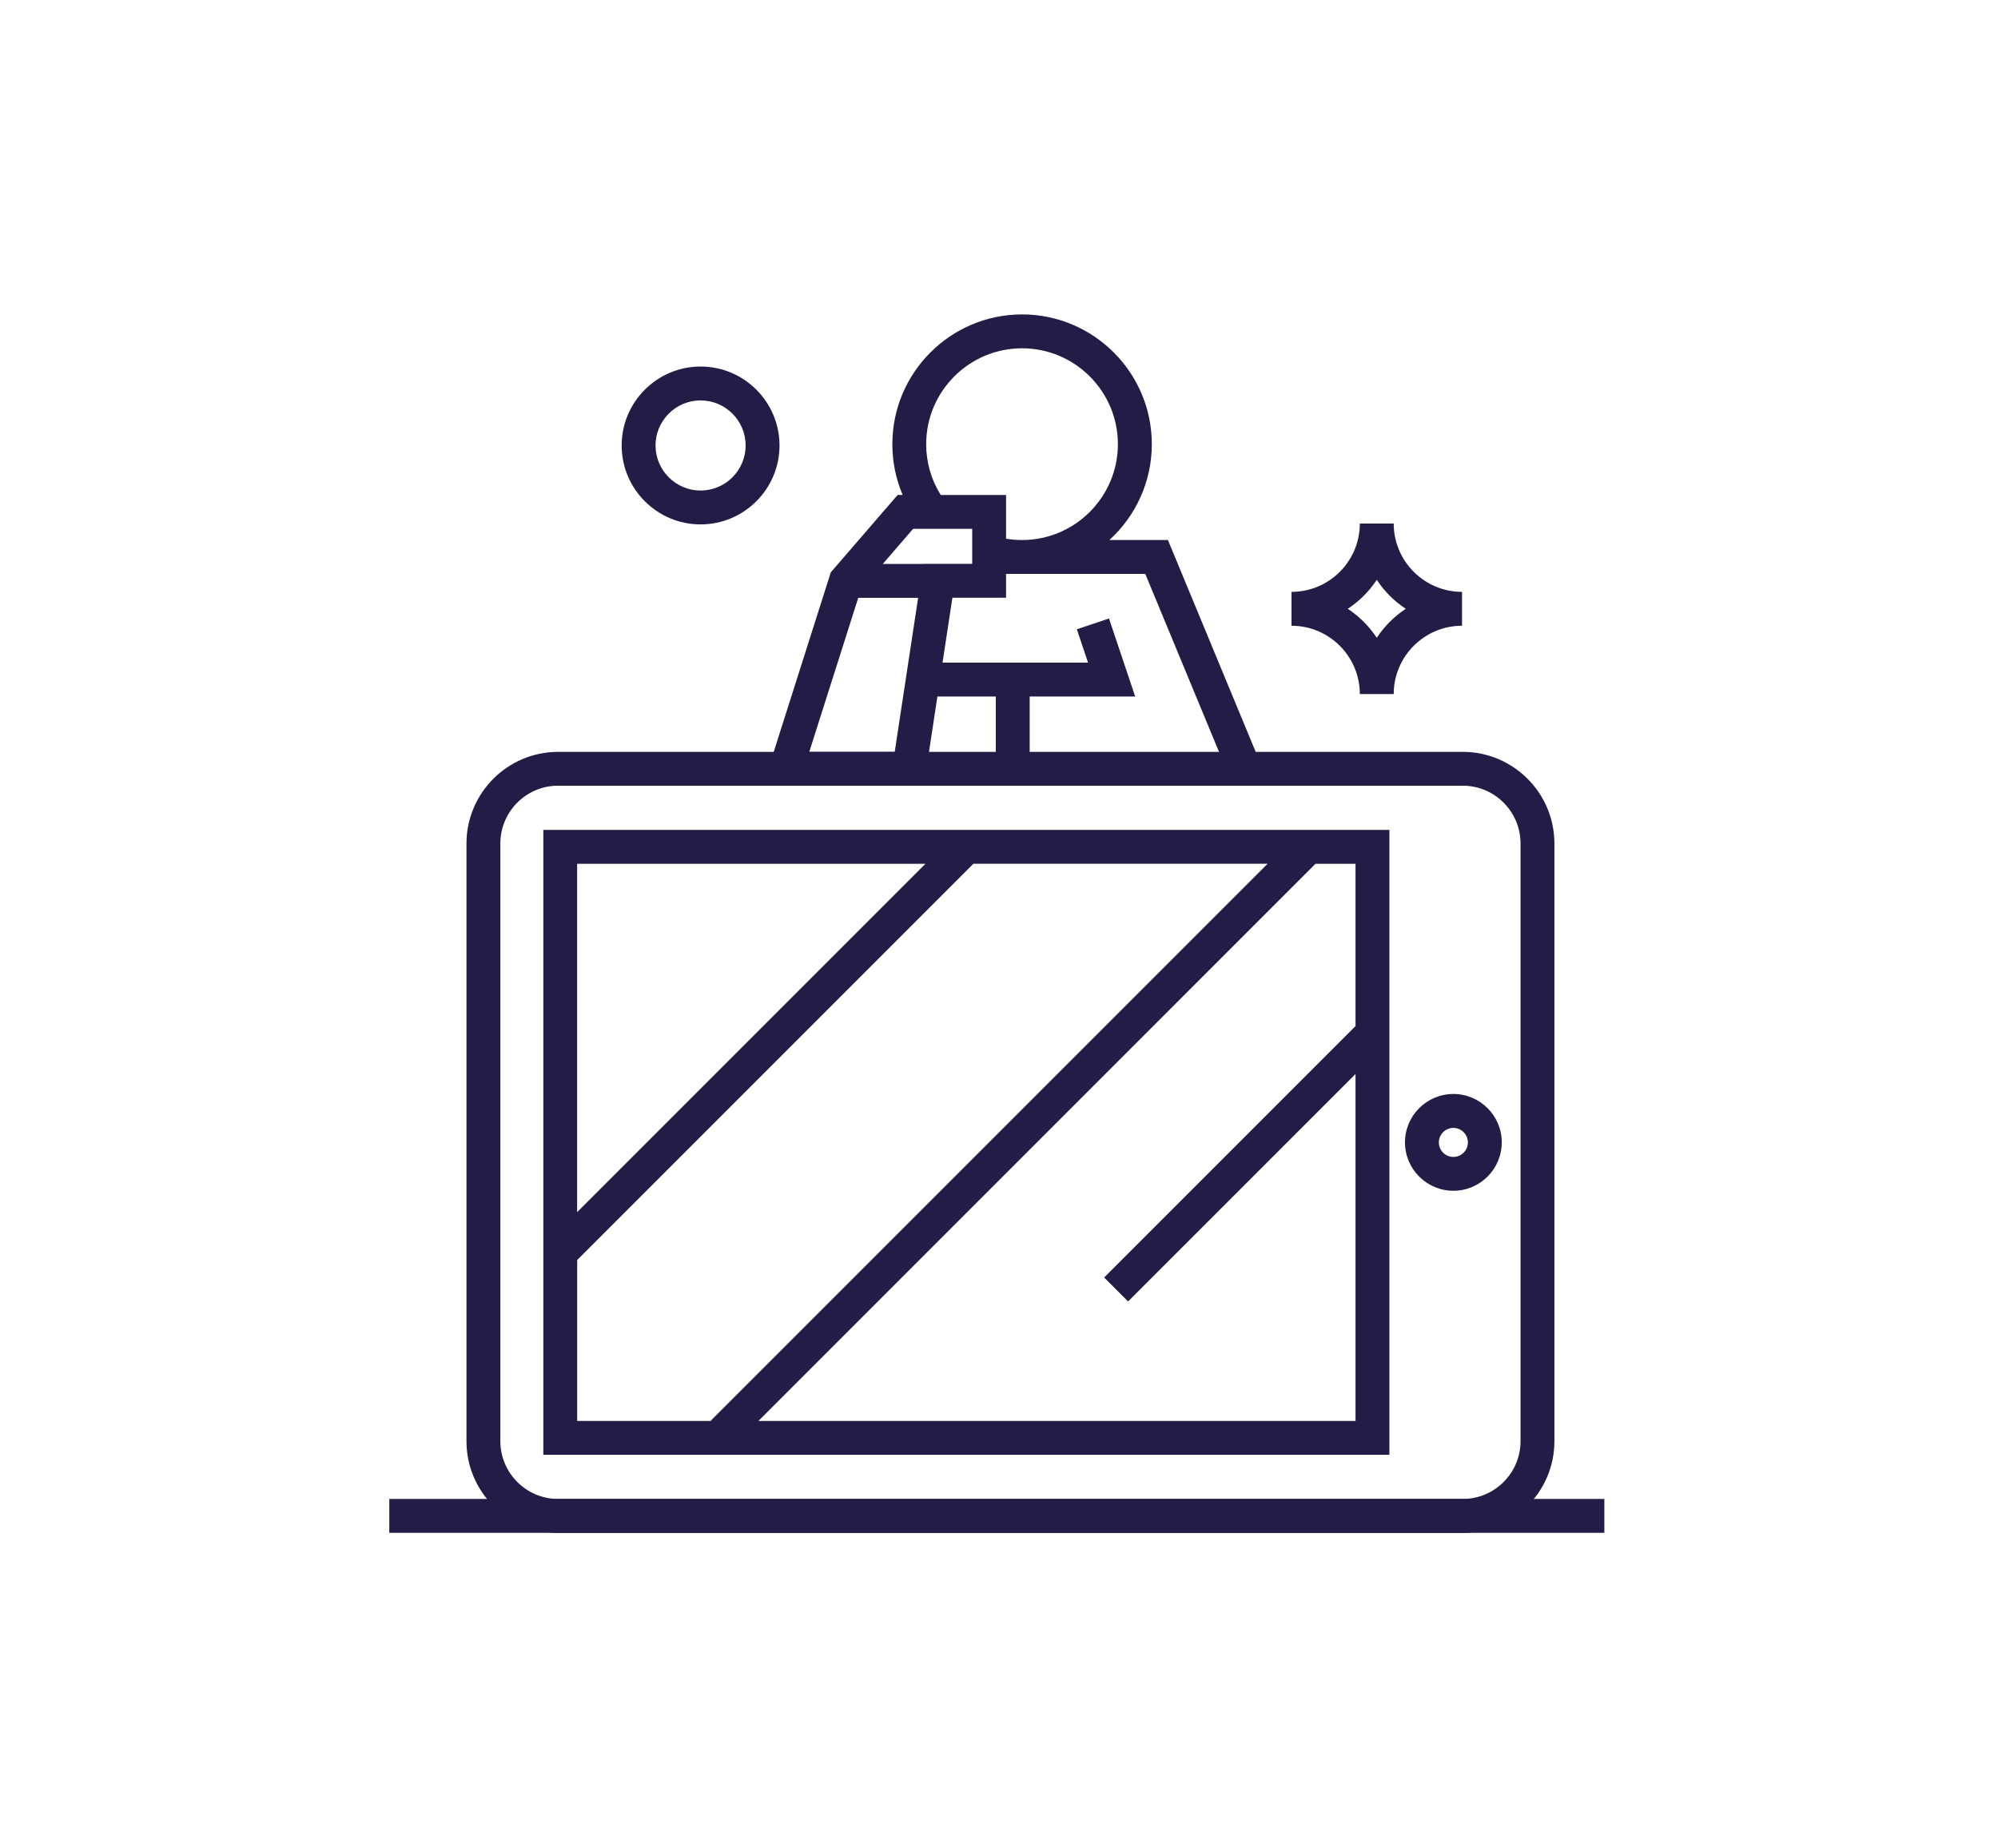 <svg width="320" height="296" viewBox="0 0 320 296" fill="none" xmlns="http://www.w3.org/2000/svg">
<path d="M256.953 240.039H62.35V245.464H256.953V240.039Z" fill="#221C46"/>
<path d="M234.275 120.402H89.389C81.298 120.402 74.711 126.99 74.711 135.081V230.793C74.711 238.884 81.298 245.472 89.389 245.472H234.275C242.366 245.472 248.954 238.884 248.954 230.793V135.081C248.954 126.99 242.366 120.402 234.275 120.402ZM243.529 230.786C243.529 235.885 239.375 240.039 234.275 240.039H89.389C84.29 240.039 80.136 235.885 80.136 230.786V135.073C80.136 129.974 84.282 125.82 89.389 125.82H234.275C239.375 125.82 243.529 129.974 243.529 135.073V230.786Z" fill="#221C46"/>
<path d="M87.018 232.971H222.526V132.896H87.018V232.971ZM92.443 201.778L155.9 138.321H203.02L113.864 227.477L113.933 227.546H92.443V201.778ZM217.101 164.314L176.84 204.575L180.676 208.411L217.101 171.987V227.554H121.459L210.684 138.328H217.101V164.314ZM148.219 138.328L92.435 194.113V138.328H148.219Z" fill="#221C46"/>
<path d="M232.772 175.188C228.494 175.188 225.022 178.667 225.022 182.938C225.022 187.208 228.502 190.688 232.772 190.688C237.042 190.688 240.522 187.208 240.522 182.938C240.522 178.667 237.042 175.188 232.772 175.188ZM232.772 185.27C231.485 185.27 230.447 184.224 230.447 182.945C230.447 181.666 231.493 180.62 232.772 180.62C234.051 180.62 235.097 181.666 235.097 182.945C235.097 184.224 234.051 185.27 232.772 185.27Z" fill="#221C46"/>
<path d="M112.205 83.977C105.238 83.977 99.565 78.304 99.565 71.337C99.565 64.369 105.238 58.696 112.205 58.696C119.173 58.696 124.846 64.369 124.846 71.337C124.846 78.304 119.173 83.977 112.205 83.977ZM112.205 64.121C108.23 64.121 104.99 67.361 104.99 71.337C104.99 75.312 108.23 78.552 112.205 78.552C116.181 78.552 119.421 75.312 119.421 71.337C119.421 67.361 116.181 64.121 112.205 64.121Z" fill="#221C46"/>
<path d="M187.056 86.48H177.678C181.848 82.675 184.475 77.203 184.475 71.127C184.475 59.673 175.152 50.35 163.697 50.35C152.243 50.35 142.92 59.673 142.92 71.127C142.92 73.964 143.485 76.715 144.57 79.257H143.772L133.062 91.649L122.196 125.827H147.965L148.314 123.525L148.492 122.355L150.135 111.536H159.489V123.114H164.914V111.536H181.809L177.616 99.043L172.47 100.771L174.261 106.111H150.956L152.537 95.718H161.132V91.905H183.429L196.79 124.153L201.804 122.076L187.056 86.48ZM148.337 71.127C148.337 62.664 155.227 55.775 163.69 55.775C172.153 55.775 179.042 62.664 179.042 71.127C179.042 79.59 172.153 86.48 163.69 86.48C162.829 86.48 161.977 86.403 161.132 86.263V79.265H150.67C149.143 76.831 148.337 74.041 148.337 71.135V71.127ZM145.469 106.111L143.299 120.402H129.613L137.456 95.734H147.05L145.469 106.111ZM155.707 90.293H147.872V90.309H141.385L146.244 84.682H155.707V90.293Z" fill="#221C46"/>
<path d="M223.216 111.149H217.791C217.791 105.112 212.878 100.206 206.848 100.206V94.781C212.885 94.781 217.791 89.867 217.791 83.838H223.216C223.216 89.875 228.13 94.781 234.159 94.781V100.206C228.122 100.206 223.216 105.119 223.216 111.149ZM215.861 97.493C217.706 98.71 219.287 100.291 220.504 102.136C221.72 100.291 223.301 98.71 225.146 97.493C223.301 96.277 221.72 94.696 220.504 92.851C219.287 94.696 217.706 96.277 215.861 97.493Z" fill="#221C46"/>
</svg>
